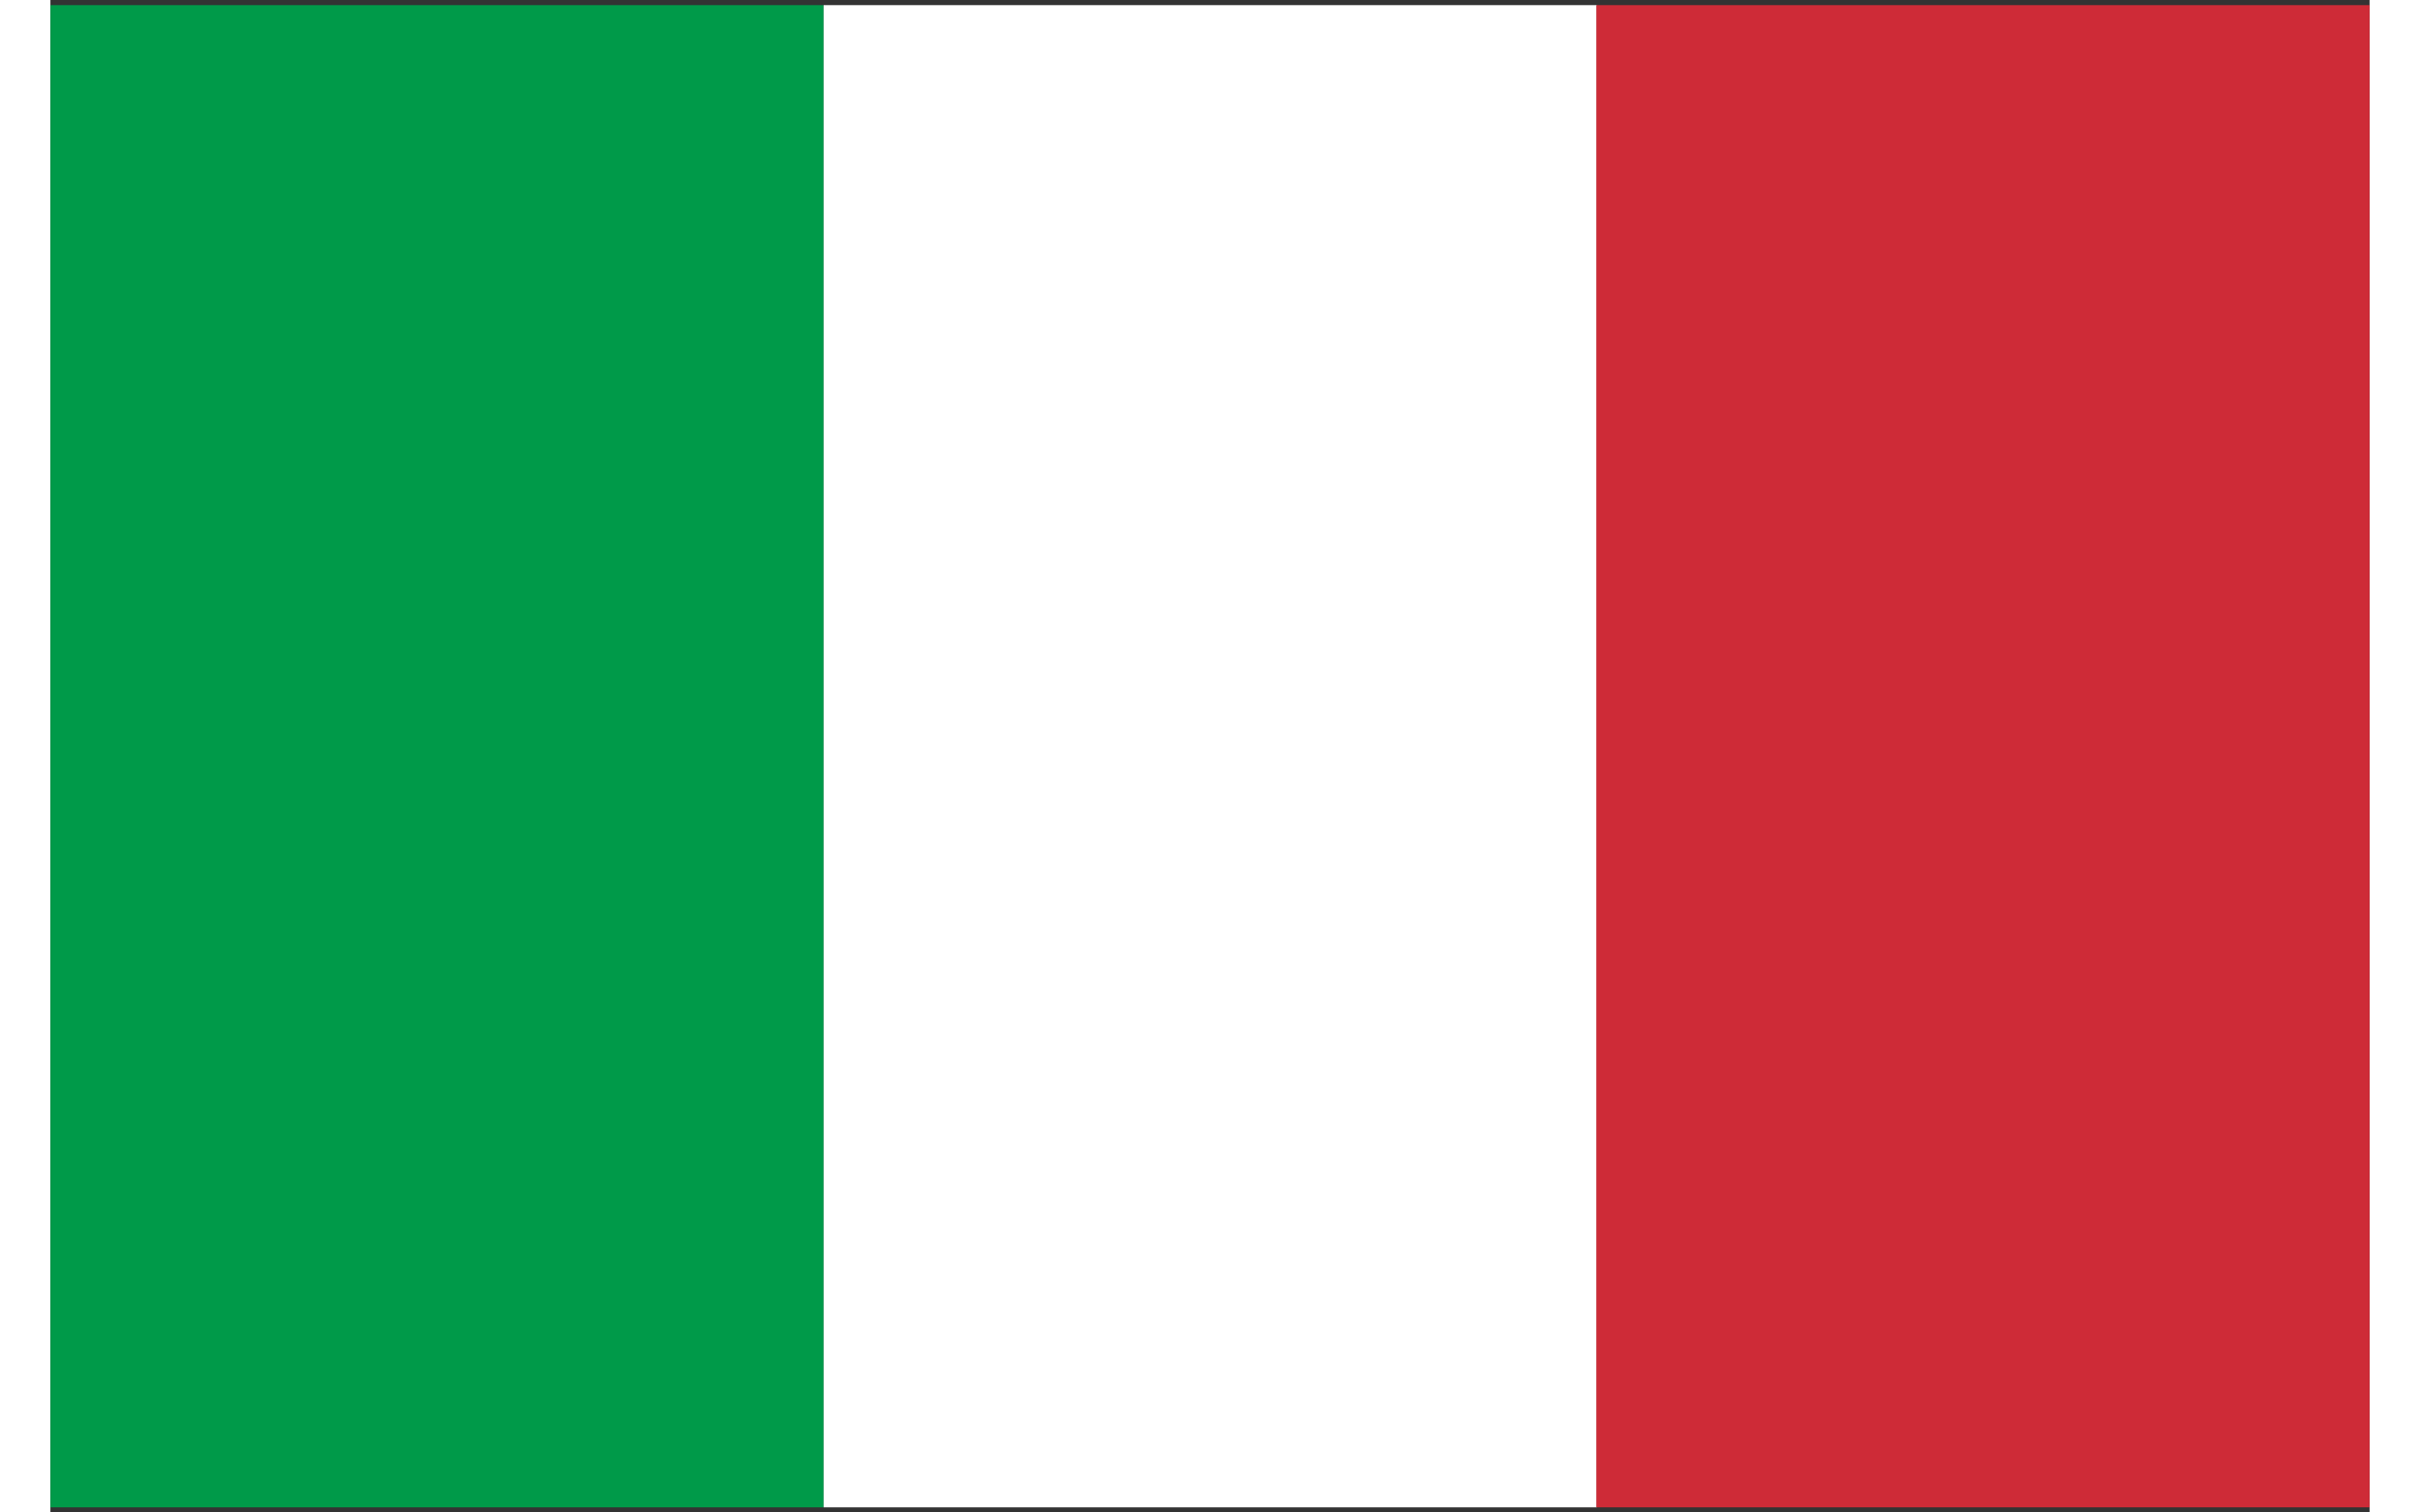 <?xml version="1.0" encoding="UTF-8"?>
<svg xmlns="http://www.w3.org/2000/svg" xmlns:xlink="http://www.w3.org/1999/xlink" width="24px" height="15px" viewBox="0 0 23 15" version="1.1">
<rect x="0" y="0" width="23" height="15" fill="#333333" stroke="none"/>
<g id="surface1">
<path style=" stroke:none;fill-rule:nonzero;fill:rgb(0%,60.392%,28.627%);fill-opacity:1;" d="M 0 0.051 L 7.668 0.051 L 7.668 14.949 L 0 14.949 Z M 0 0.051 "/>
<path style=" stroke:none;fill-rule:nonzero;fill:rgb(100%,100%,100%);fill-opacity:1;" d="M 7.668 0.051 L 15.336 0.051 L 15.336 14.949 L 7.668 14.949 Z M 7.668 0.051 "/>
<path style=" stroke:none;fill-rule:nonzero;fill:rgb(80.784%,16.863%,21.569%);fill-opacity:1;" d="M 15.332 0.051 L 23 0.051 L 23 14.949 L 15.332 14.949 Z M 15.332 0.051 "/>
</g>
</svg>
